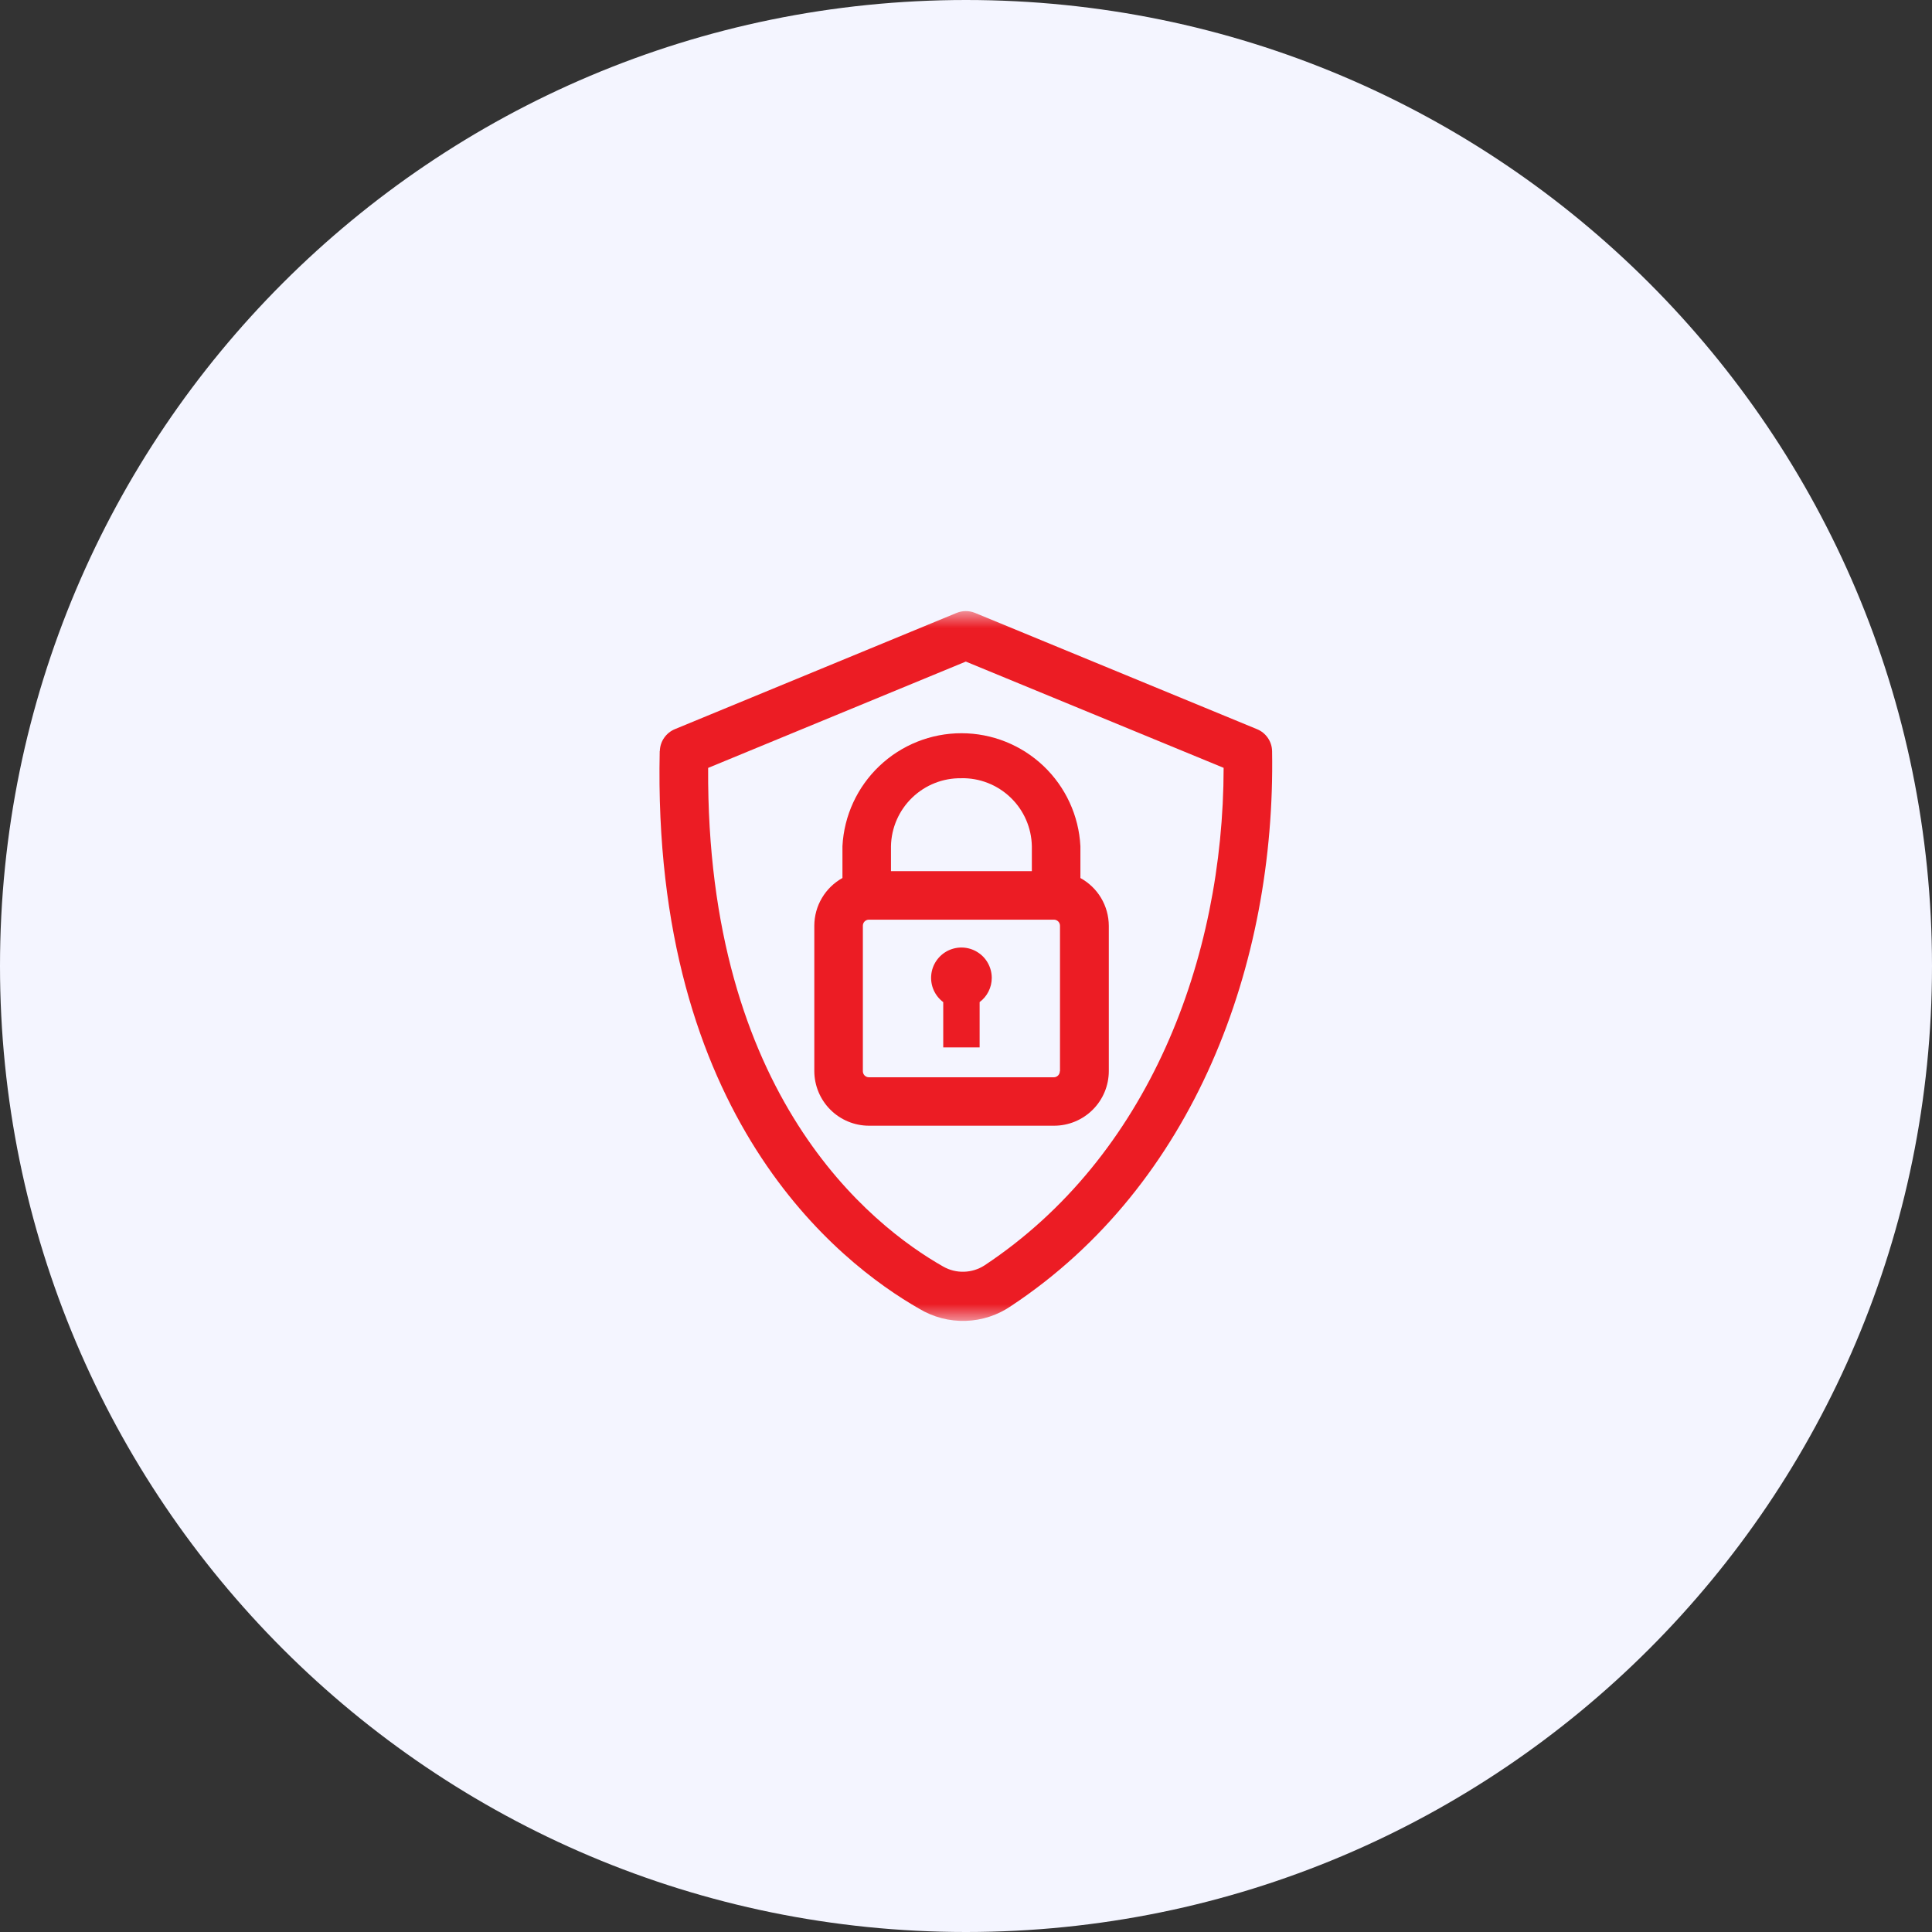 <svg width="60" height="60" viewBox="0 0 60 60" fill="none" xmlns="http://www.w3.org/2000/svg">
<rect x="0" y="0" width="60" height="60" fill="#333333" stroke="none"/>
<g clip-path="url(#clip0_1298_35923)">
<path d="M60 30C60 13.431 46.569 0 30 0C13.431 0 0 13.431 0 30C0 46.569 13.431 60 30 60C46.569 60 60 46.569 60 30Z" fill="#F4F5FF"/>
<mask id="mask0_1298_35923" style="mask-type:luminance" maskUnits="userSpaceOnUse" x="19" y="19" width="22" height="22">
<path d="M41 19H19V41H41V19Z" fill="white"/>
</mask>
<g mask="url(#mask0_1298_35923)">
<path d="M20.492 23.325C20.495 23.179 20.541 23.036 20.624 22.916C20.707 22.795 20.823 22.701 20.958 22.645L29.707 19.035C29.891 18.959 30.098 18.959 30.282 19.035L39.04 22.646C39.176 22.702 39.292 22.796 39.375 22.918C39.458 23.039 39.504 23.182 39.506 23.329C39.618 29.943 37.091 36.79 31.406 40.555C30.989 40.843 30.497 41.005 29.99 41.021C29.483 41.037 28.982 40.906 28.547 40.644C26.047 39.215 20.24 34.687 20.488 23.325H20.492ZM21.992 23.848C21.932 34.037 27.06 38.066 29.292 39.334C29.488 39.446 29.712 39.502 29.938 39.495C30.163 39.489 30.383 39.421 30.573 39.299C35.673 35.92 37.994 29.784 38.001 23.846L29.994 20.546L21.992 23.848Z" fill="#ec1c24"/>
<path d="M33.553 27.268V26.279C33.504 25.332 33.093 24.441 32.406 23.788C31.718 23.135 30.806 22.771 29.858 22.771C28.91 22.771 27.998 23.135 27.311 23.788C26.623 24.441 26.212 25.332 26.163 26.279V27.267C25.899 27.414 25.679 27.628 25.525 27.889C25.371 28.149 25.29 28.446 25.289 28.748V33.266C25.291 33.716 25.471 34.147 25.789 34.464C26.108 34.782 26.539 34.96 26.989 34.96H32.735C33.185 34.96 33.616 34.782 33.935 34.464C34.254 34.147 34.434 33.716 34.435 33.266V28.749C34.433 28.446 34.351 28.149 34.196 27.888C34.041 27.628 33.819 27.414 33.553 27.268ZM29.853 24.168C30.424 24.157 30.975 24.374 31.386 24.77C31.797 25.165 32.034 25.708 32.045 26.279V27.054H27.67V26.279C27.681 25.709 27.918 25.167 28.328 24.772C28.738 24.376 29.288 24.159 29.858 24.169L29.853 24.168ZM32.914 33.268C32.914 33.318 32.894 33.365 32.859 33.401C32.824 33.436 32.776 33.456 32.726 33.456H26.985C26.935 33.456 26.888 33.436 26.852 33.401C26.817 33.365 26.797 33.318 26.797 33.268V28.749C26.797 28.699 26.817 28.651 26.852 28.616C26.888 28.581 26.935 28.561 26.985 28.561H32.731C32.781 28.561 32.828 28.581 32.864 28.616C32.899 28.651 32.919 28.699 32.919 28.749V33.267L32.914 33.268Z" fill="#ec1c24"/>
<path d="M30.8 30.37C30.8 30.209 30.759 30.051 30.681 29.911C30.604 29.77 30.491 29.652 30.354 29.568C30.218 29.483 30.062 29.435 29.901 29.427C29.741 29.42 29.581 29.454 29.437 29.525C29.294 29.597 29.171 29.704 29.08 29.837C28.989 29.97 28.934 30.123 28.92 30.283C28.905 30.443 28.932 30.605 28.997 30.751C29.063 30.898 29.165 31.026 29.293 31.122V32.528H30.423V31.121C30.54 31.034 30.635 30.921 30.7 30.79C30.766 30.66 30.8 30.516 30.8 30.37Z" fill="#ec1c24"/>
</g>
</g>
<defs>
<clipPath id="clip0_1298_35923">
<rect width="60" height="60" fill="white"/>
</clipPath>
</defs>
</svg>
